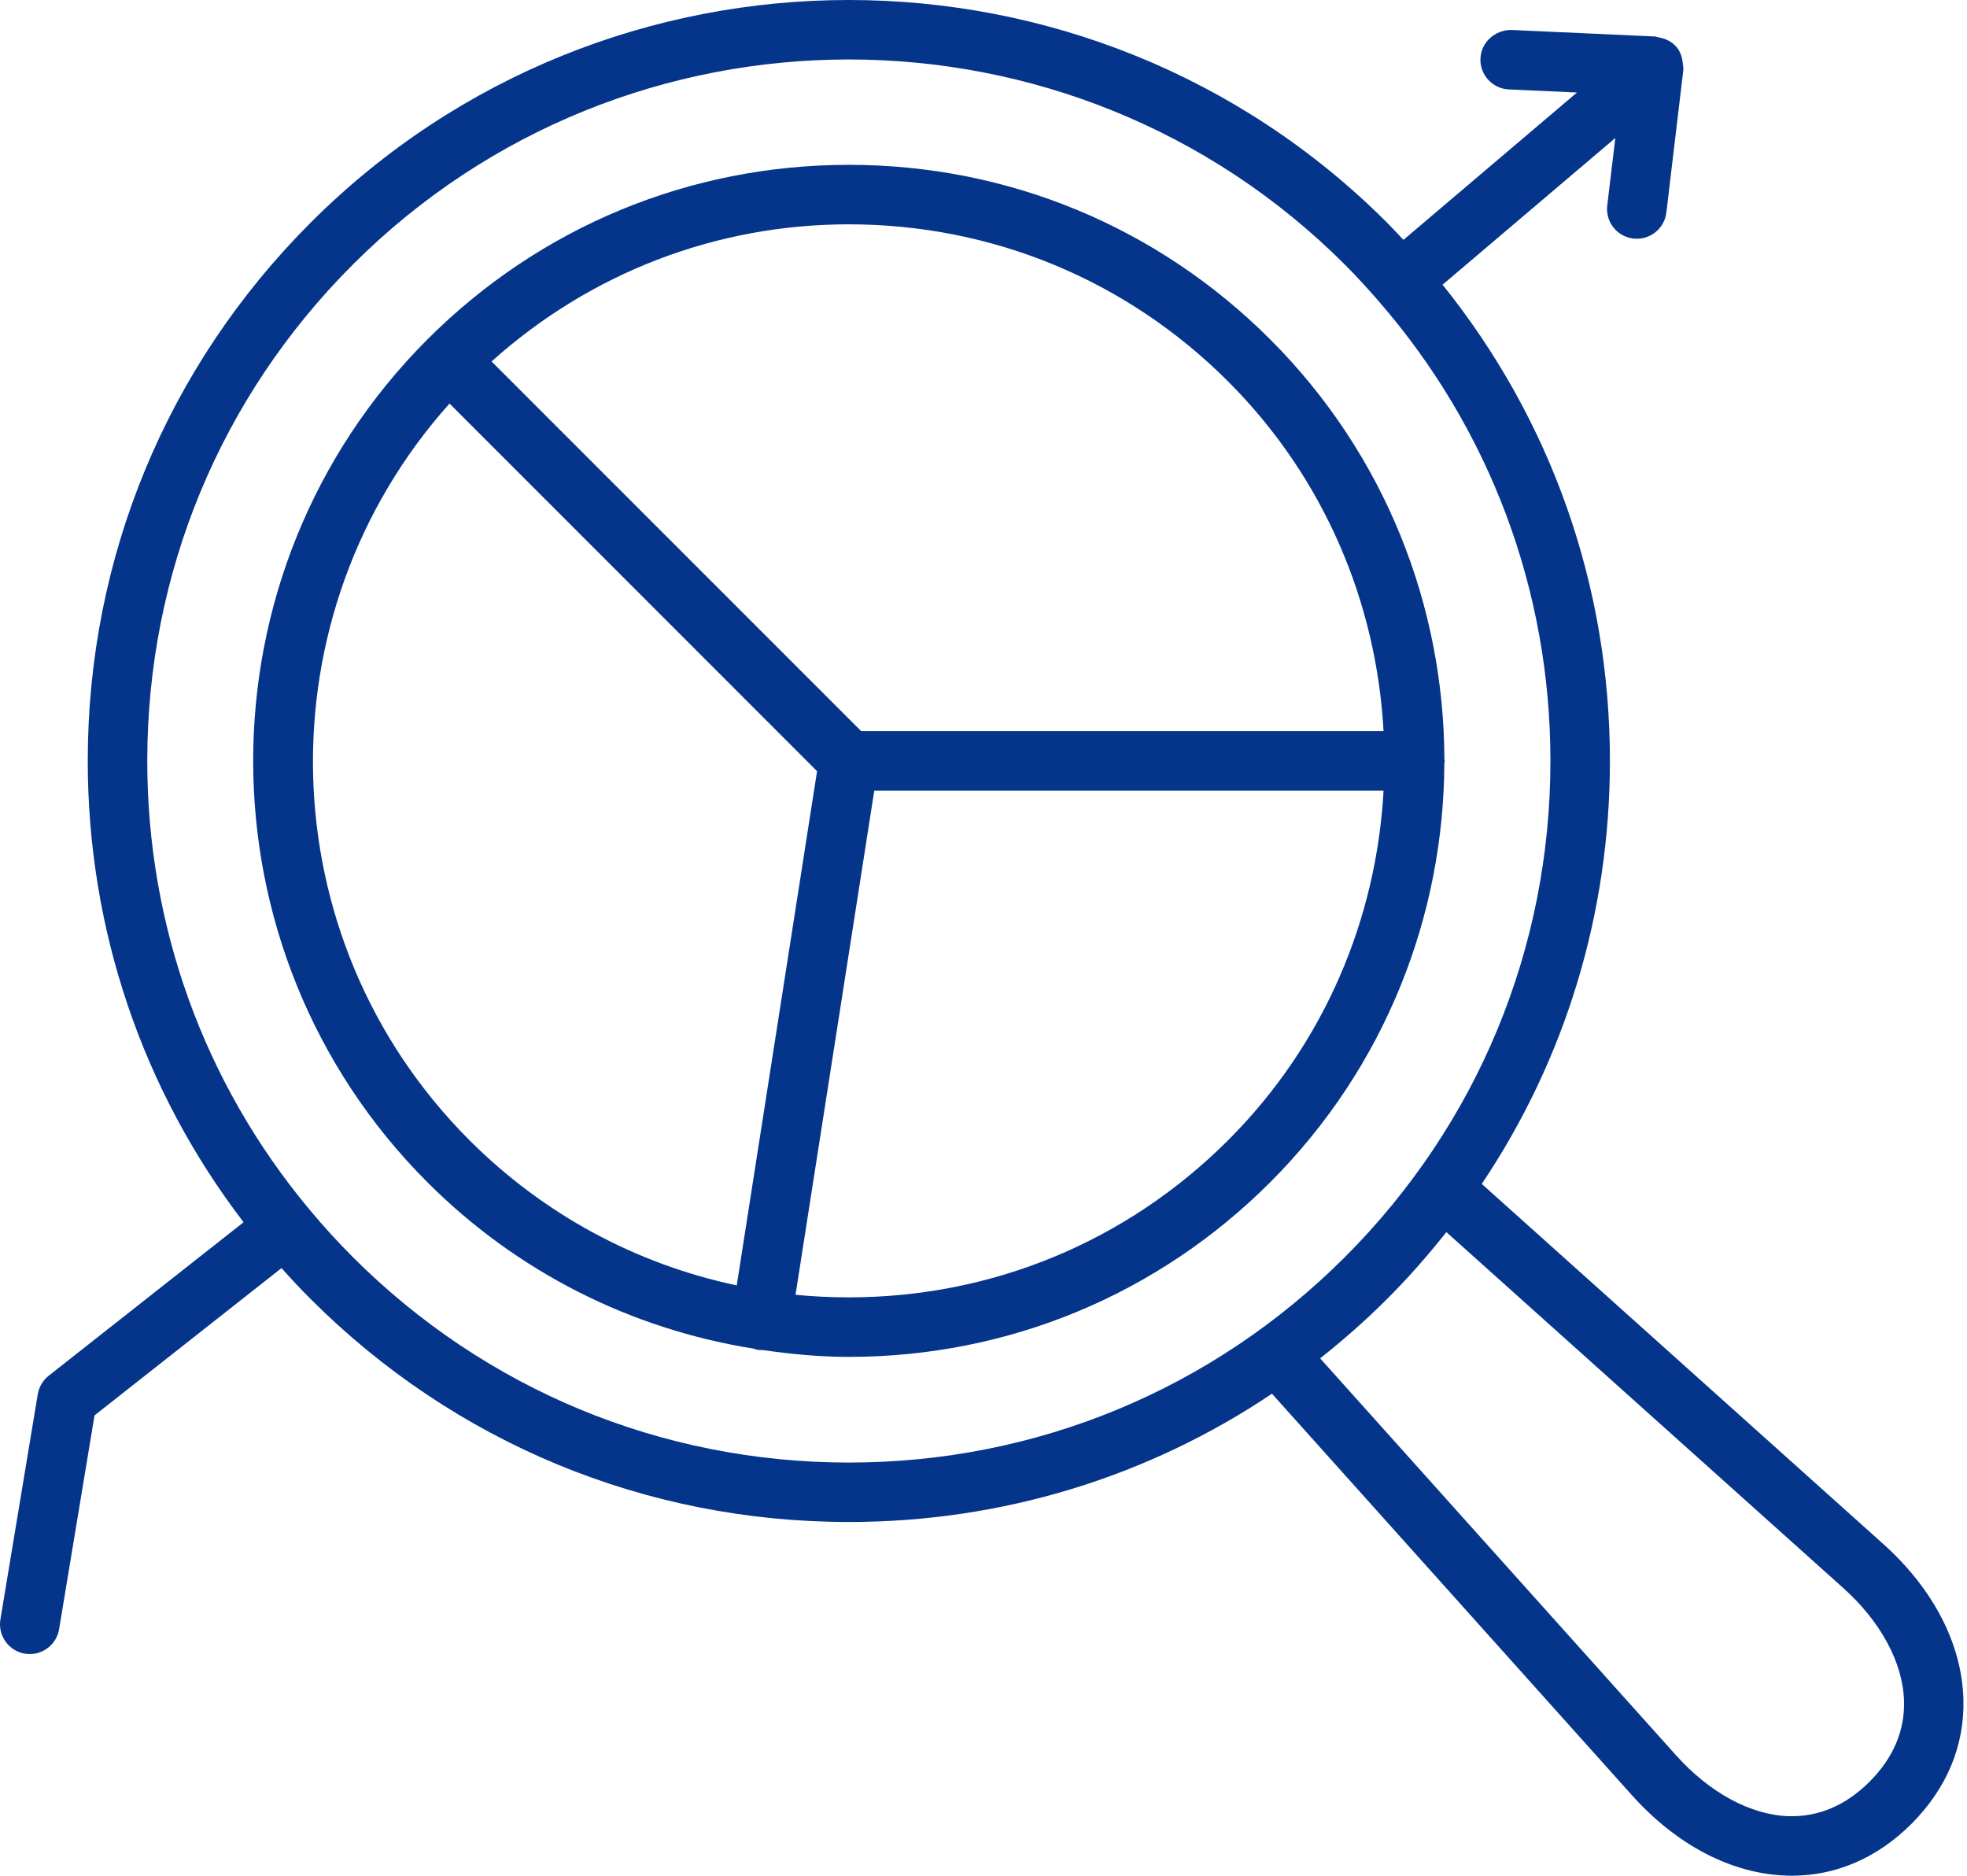 <svg width="537" height="512" viewBox="0 0 537 512" fill="none" xmlns="http://www.w3.org/2000/svg">
<path d="M513.917 421.256L404.529 323.167C427.286 289.27 439.515 249.418 439.515 207.681C439.515 159.83 423.408 114.475 393.825 77.714L440.989 37.669L438.786 56.088C438.259 60.544 441.433 64.581 445.897 65.117C446.224 65.15 446.551 65.167 446.869 65.167C450.923 65.167 454.432 62.135 454.927 58.006L459.567 19.033C459.575 18.974 459.542 18.916 459.55 18.857C459.592 18.388 459.466 17.936 459.424 17.467C459.29 15.775 458.805 14.142 457.691 12.826C456.451 11.361 454.692 10.523 452.816 10.205C452.573 10.163 452.347 10.037 452.096 10.021C452.012 10.012 451.945 9.962 451.869 9.962L412.654 8.178C408.24 8.119 404.379 11.444 404.169 15.926C403.96 20.407 407.427 24.201 411.908 24.41L430.519 25.256L383.146 65.477C381.663 63.902 380.198 62.303 378.656 60.761C297.654 -20.25 165.835 -20.258 84.824 60.761C45.567 100.002 23.957 152.183 23.957 207.681C23.957 253.807 38.925 297.613 66.498 333.629L13.278 375.541C11.695 376.798 10.64 378.598 10.305 380.6L0.111 442.054C-0.626 446.476 2.373 450.656 6.787 451.393C7.248 451.468 7.692 451.501 8.127 451.501C12.03 451.501 15.473 448.679 16.134 444.709L25.808 386.354L76.851 346.15C79.43 349.023 82.06 351.854 84.808 354.593C124.057 393.842 176.23 415.452 231.728 415.452C273.481 415.452 313.35 403.207 347.255 380.433L445.319 489.804C457.682 503.674 472.801 511.548 487.911 511.983C488.346 511.992 488.782 512 489.209 512C501.303 512 512.569 507.117 521.849 497.837C531.482 488.196 536.381 476.428 536.021 463.806C535.594 448.696 527.746 433.577 513.917 421.256ZM96.299 343.118C92.095 338.914 88.116 334.525 84.355 330.002C84.339 329.985 84.339 329.952 84.322 329.935C84.297 329.901 84.255 329.893 84.23 329.86C55.727 295.569 40.206 252.819 40.206 207.681C40.206 156.522 60.124 108.42 96.299 72.245C133.639 34.905 182.679 16.235 231.736 16.235C280.777 16.235 329.825 34.905 367.165 72.245C370.264 75.352 373.204 78.568 376.068 81.843C376.118 81.902 376.127 81.986 376.186 82.044C376.236 82.103 376.32 82.128 376.361 82.187C406.673 117.022 423.274 161.07 423.274 207.69C423.274 258.849 403.348 306.952 367.173 343.127C330.998 379.302 282.896 399.228 231.745 399.228C180.577 399.22 132.474 379.294 96.299 343.118ZM510.383 486.353C503.917 492.819 496.479 495.969 488.388 495.759C477.96 495.458 466.678 489.352 457.439 478.991L360.405 370.784C366.738 365.767 372.844 360.406 378.648 354.602C384.461 348.797 389.838 342.666 394.864 336.326L503.104 433.368C513.407 442.564 519.504 453.83 519.806 464.275C520.04 472.441 516.866 479.87 510.383 486.353Z" fill="#05358B"/>
<path d="M394.423 207.684C394.423 207.508 394.331 207.366 394.323 207.198C394.197 165.696 378.367 124.236 346.765 92.642C316.034 61.911 275.185 44.992 231.732 44.992C188.278 44.992 147.421 61.911 116.69 92.642C53.26 156.081 53.26 259.287 116.69 322.726C141.239 347.275 172.297 362.829 205.926 368.165C206.169 368.223 206.37 368.382 206.621 368.424C207.04 368.491 207.467 368.525 207.877 368.525C207.953 368.525 208.011 368.491 208.078 368.491C215.859 369.622 223.716 370.384 231.723 370.384C275.177 370.384 316.026 353.457 346.757 322.734C378.35 291.141 394.189 249.68 394.314 208.178C394.331 208.002 394.423 207.86 394.423 207.684ZM335.282 104.125C361.766 130.61 375.804 164.817 377.714 199.559H235.09L134.195 98.664C161.073 74.559 195.339 61.233 231.732 61.233C270.847 61.233 307.633 76.46 335.282 104.125ZM122.72 110.156L223.063 210.507L201.135 350.869C173.696 345.064 148.468 331.537 128.165 311.243C73.018 256.08 71.31 167.597 122.72 110.156ZM335.282 311.243C307.625 338.9 270.847 354.135 231.732 354.135C226.84 354.135 221.99 353.901 217.183 353.432L238.683 215.809H377.722C375.804 250.56 361.766 284.758 335.282 311.243Z" fill="#05358B"/>
</svg>
